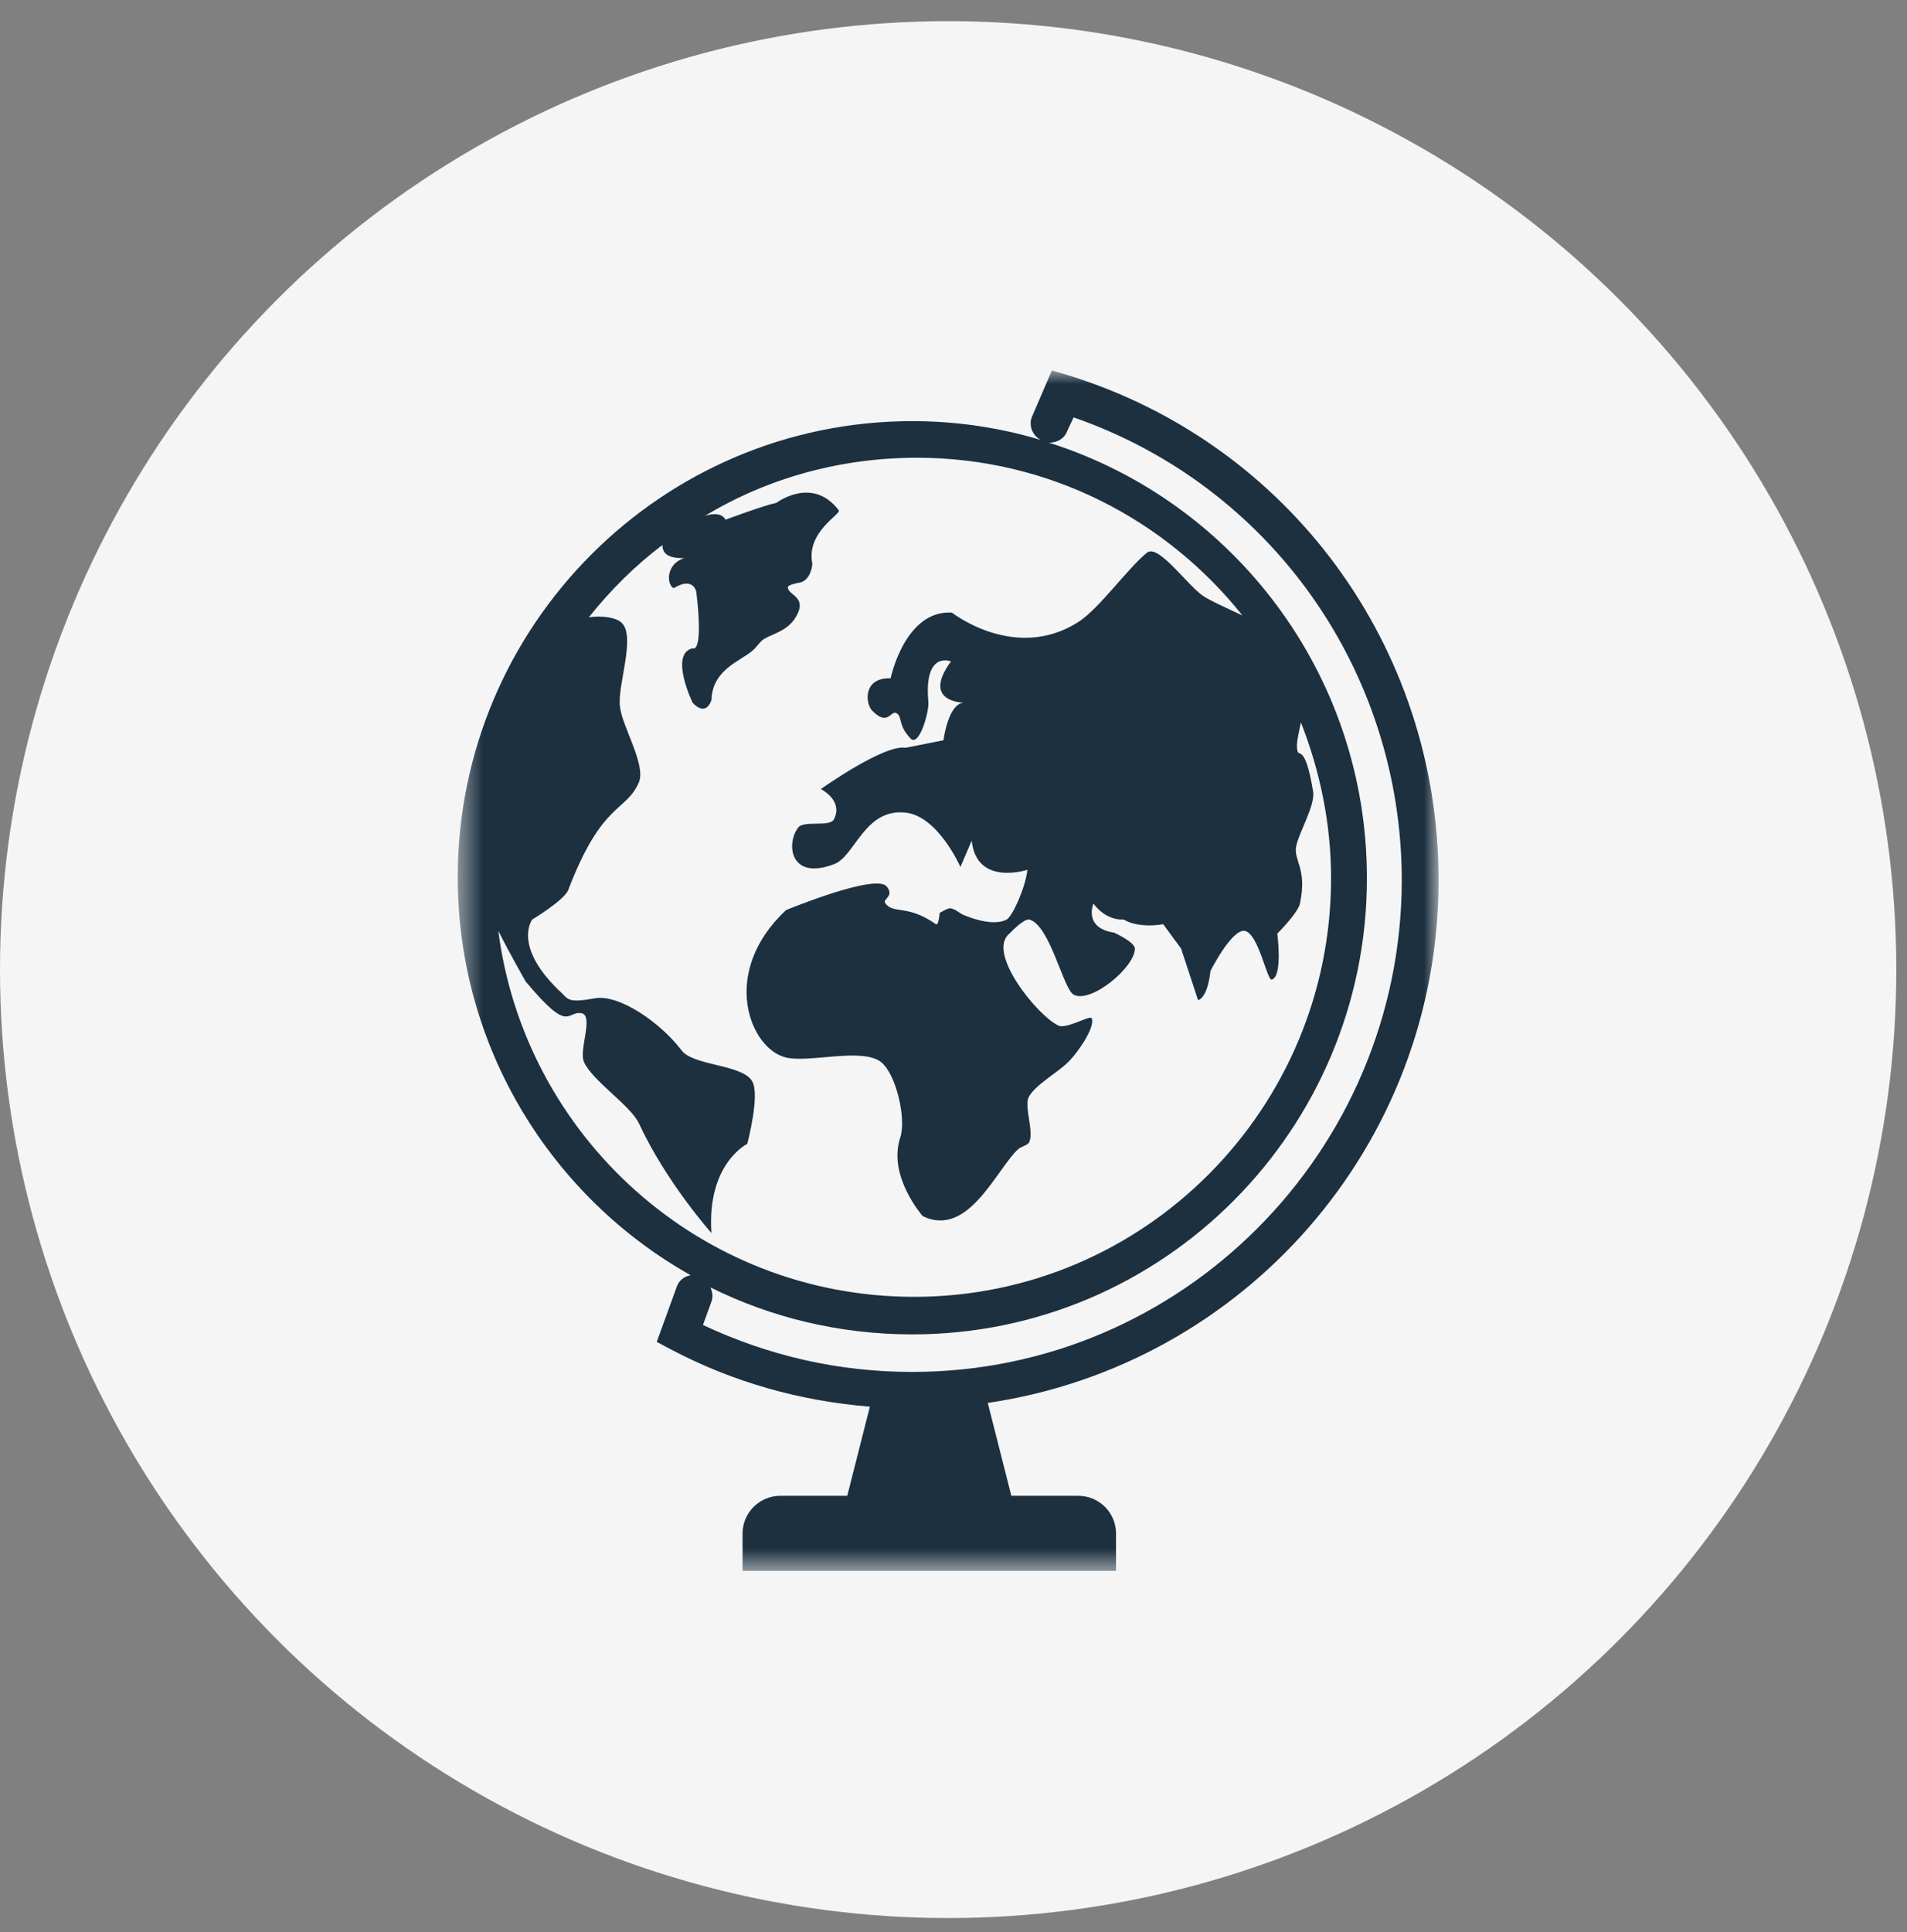 <svg xmlns="http://www.w3.org/2000/svg" width="77" height="78" viewBox="0 0 77 78" fill="none"><rect x="0" y="0" width="77" height="78" fill="#808080" stroke="none"/><circle cx="38.284" cy="39.138" r="38.284" fill="#F5F5F5"></circle><mask id="mask0_1574_128543" style="mask-type:luminance" maskUnits="userSpaceOnUse" x="18" y="14" width="41" height="50"><path d="M18.482 14.935H58.087V63.431H18.482V14.935Z" fill="white"></path></mask><g mask="url(#mask0_1574_128543)"><path d="M58.087 35.526C58.087 26.13 52.069 17.908 43.121 15.143L42.473 14.953L41.673 16.81C41.522 17.151 41.673 17.567 42.016 17.757C40.379 17.264 38.628 16.999 36.837 16.999C26.708 16.999 18.482 25.258 18.482 35.412C18.482 42.307 22.29 48.331 27.889 51.476C27.622 51.514 27.394 51.703 27.316 51.968L26.517 54.166L27.089 54.469C29.602 55.795 32.307 56.553 35.123 56.78L34.21 60.379H31.507C30.669 60.379 29.983 61.061 29.983 61.895V63.41H45.062V61.895C45.062 61.061 44.378 60.379 43.54 60.379H40.836L39.884 56.629C50.204 55.113 58.087 46.248 58.087 35.526ZM20.12 37.572C20.615 38.557 21.225 39.617 21.225 39.617C23.052 41.815 22.863 40.754 23.509 40.906C23.965 41.057 23.357 42.421 23.584 42.876C23.928 43.633 25.451 44.618 25.795 45.338C26.898 47.725 28.727 49.771 28.727 49.771C28.535 46.968 30.173 46.172 30.173 46.172C30.173 46.172 30.707 44.164 30.364 43.633C29.945 42.952 27.965 43.027 27.508 42.383C26.67 41.284 24.995 40.11 24.003 40.299C22.976 40.489 22.938 40.337 22.709 40.11C20.652 38.216 21.49 37.117 21.49 37.117C21.49 37.117 22.747 36.359 22.938 35.942C24.309 32.343 25.26 32.798 25.795 31.585C26.098 30.866 25.108 29.312 25.033 28.517C24.919 27.683 25.679 25.713 25.108 25.145C24.881 24.917 24.309 24.842 23.776 24.917C24.652 23.819 25.641 22.834 26.746 22C26.746 22.493 27.241 22.53 27.622 22.53C26.898 22.758 26.898 23.591 27.203 23.743C28.003 23.25 28.116 23.894 28.116 23.894C28.421 26.471 27.965 26.168 27.965 26.168C27.013 26.395 27.965 28.365 27.965 28.365C28.535 28.971 28.727 28.251 28.727 28.251C28.765 27.039 29.869 26.698 30.364 26.281C30.516 26.168 30.707 25.864 30.859 25.789C31.164 25.599 31.734 25.486 32.078 24.993C32.686 24.084 31.81 24.046 31.81 23.705C31.81 23.591 32.307 23.515 32.307 23.515C32.764 23.402 32.801 22.758 32.801 22.758C32.534 21.47 33.982 20.75 33.867 20.598C32.801 19.196 31.353 20.295 31.353 20.295C30.821 20.409 29.297 20.977 29.297 20.977C29.145 20.712 28.802 20.712 28.459 20.826C30.972 19.31 33.904 18.477 37.028 18.477C42.359 18.477 47.081 20.977 50.166 24.842C49.518 24.538 48.834 24.235 48.567 24.046C47.918 23.591 46.778 21.962 46.319 22.303C45.559 22.909 44.378 24.576 43.54 25.107C40.989 26.736 38.436 24.728 38.436 24.728C36.533 24.614 35.961 27.38 35.961 27.38C34.858 27.342 34.934 28.365 35.201 28.668C35.847 29.35 35.961 28.668 36.19 28.782C36.458 28.933 36.228 29.236 36.761 29.805C37.104 30.184 37.523 28.744 37.485 28.327C37.295 26.243 38.398 26.698 38.398 26.698C37.179 28.365 38.933 28.365 38.933 28.365C38.285 28.365 38.095 29.881 38.095 29.881L36.571 30.184C35.696 30.032 33.145 31.851 33.145 31.851C33.145 31.851 34.058 32.305 33.677 33.063C33.523 33.404 32.458 33.101 32.229 33.404C31.734 34.048 31.886 35.563 33.677 34.882C34.515 34.578 34.896 32.646 36.533 32.798C37.866 32.911 38.779 34.995 38.779 34.995L39.236 33.934C39.428 35.791 41.484 35.109 41.484 35.109C41.408 35.829 40.873 37.003 40.646 37.117C39.998 37.458 38.817 36.89 38.817 36.89C38.817 36.89 38.514 36.662 38.36 36.662C38.247 36.662 37.941 36.852 37.941 36.852C37.941 36.852 37.904 37.382 37.79 37.306C36.609 36.473 36.039 36.928 35.733 36.435C35.658 36.283 36.114 36.17 35.809 35.791C35.39 35.223 31.734 36.738 31.734 36.738C29.032 39.276 30.288 42.345 31.734 42.686C32.686 42.914 34.82 42.27 35.58 42.876C36.19 43.368 36.609 45.187 36.342 45.944C35.847 47.498 37.257 49.089 37.257 49.089C39.122 49.998 40.265 47.119 41.141 46.361C41.255 46.285 41.522 46.21 41.56 46.096C41.749 45.679 41.368 44.732 41.522 44.315C41.749 43.823 42.703 43.292 43.084 42.914C43.465 42.573 44.262 41.436 44.073 41.095C43.997 40.981 43.046 41.55 42.74 41.398C41.903 41.019 39.809 38.443 40.76 37.685C40.798 37.647 41.33 37.079 41.56 37.117C42.397 37.344 42.93 39.92 43.349 40.148C44.035 40.527 45.824 39.049 45.824 38.291C45.824 38.026 44.986 37.647 44.986 37.647C43.73 37.458 44.149 36.473 44.149 36.473C44.683 37.193 45.367 37.117 45.367 37.117C46.016 37.496 46.967 37.306 46.967 37.306L47.691 38.291L48.375 40.375C48.794 40.224 48.872 39.201 48.872 39.201C48.872 39.201 49.709 37.534 50.242 37.572C50.812 37.647 51.156 39.58 51.347 39.542C51.804 39.428 51.574 37.685 51.574 37.685C51.574 37.685 52.412 36.852 52.488 36.473C52.793 35.071 52.223 34.73 52.336 34.162C52.45 33.593 53.098 32.533 53.023 31.964C52.679 29.881 52.412 30.676 52.374 30.221C52.336 29.994 52.45 29.54 52.528 29.161C53.288 31.093 53.745 33.215 53.745 35.45C53.745 44.77 46.205 52.347 36.914 52.347C28.27 52.347 21.187 45.869 20.12 37.572ZM36.837 55.378C33.867 55.378 31.048 54.734 28.384 53.484L28.727 52.537C28.802 52.347 28.765 52.158 28.689 51.968C31.126 53.181 33.904 53.863 36.837 53.863C46.967 53.863 55.193 45.603 55.193 35.45C55.193 27.191 49.785 20.219 42.359 17.87C42.665 17.87 42.968 17.719 43.084 17.416L43.349 16.848C51.309 19.613 56.601 27.077 56.601 35.563C56.563 46.475 47.729 55.378 36.837 55.378Z" fill="#1C3040"></path></g></svg>